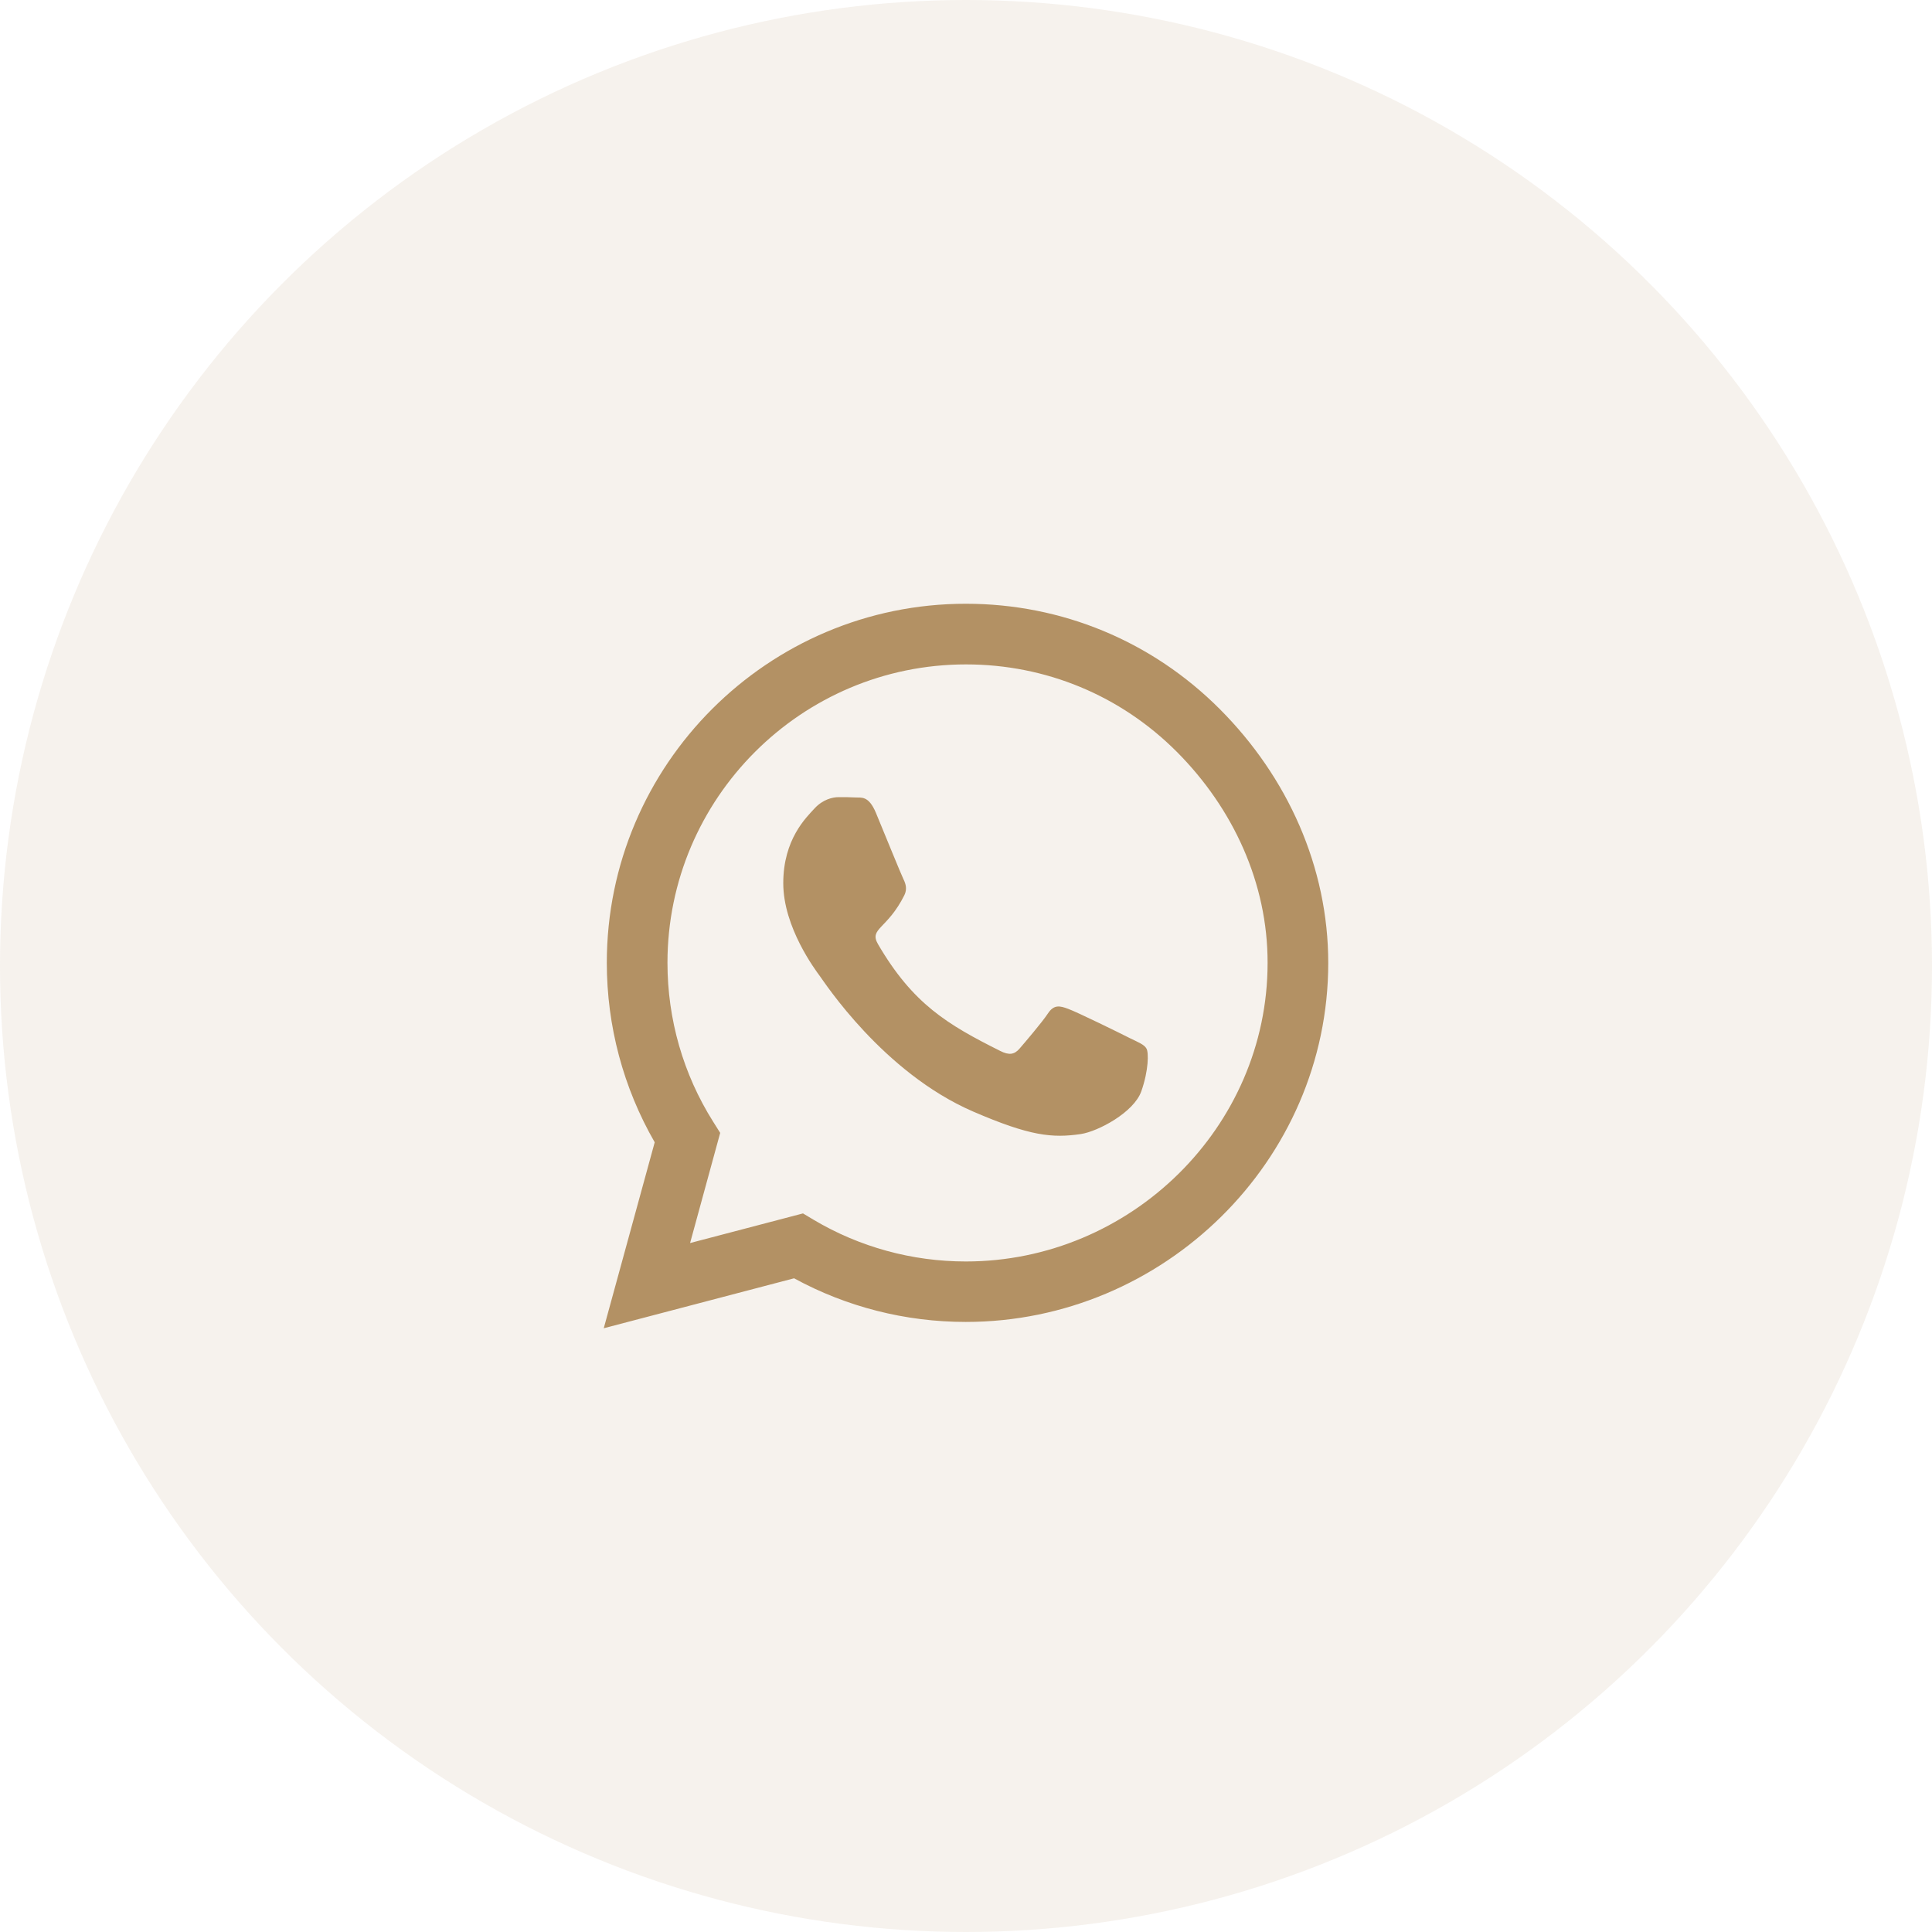 <svg width="48" height="48" viewBox="0 0 48 48" fill="none" xmlns="http://www.w3.org/2000/svg">
<circle cx="24" cy="24" r="24" fill="#B49164" fill-opacity="0.12"/>
<path d="M30.304 17.616C28.62 15.928 26.379 15 23.996 15C19.078 15 15.076 19.002 15.076 23.92C15.076 25.491 15.486 27.025 16.266 28.38L15 33L19.729 31.759C21.031 32.47 22.497 32.843 23.992 32.843H23.996C28.91 32.843 33 28.841 33 23.924C33 21.541 31.988 19.303 30.304 17.616ZM23.996 31.341C22.662 31.341 21.356 30.983 20.219 30.308L19.95 30.147L17.145 30.883L17.893 28.146L17.716 27.865C16.973 26.684 16.583 25.322 16.583 23.92C16.583 19.834 19.91 16.507 24 16.507C25.981 16.507 27.841 17.278 29.239 18.68C30.637 20.083 31.497 21.943 31.493 23.924C31.493 28.014 28.082 31.341 23.996 31.341ZM28.062 25.788C27.841 25.675 26.744 25.137 26.539 25.065C26.334 24.988 26.186 24.952 26.037 25.177C25.888 25.402 25.462 25.9 25.33 26.053C25.201 26.202 25.069 26.222 24.848 26.109C23.538 25.454 22.678 24.94 21.814 23.458C21.585 23.064 22.043 23.092 22.469 22.24C22.541 22.091 22.505 21.963 22.449 21.85C22.393 21.738 21.947 20.641 21.762 20.195C21.581 19.761 21.396 19.821 21.26 19.813C21.131 19.805 20.983 19.805 20.834 19.805C20.685 19.805 20.444 19.862 20.239 20.083C20.034 20.308 19.46 20.846 19.46 21.943C19.46 23.04 20.259 24.1 20.368 24.249C20.48 24.398 21.939 26.648 24.177 27.616C25.591 28.227 26.145 28.279 26.853 28.175C27.283 28.11 28.171 27.636 28.355 27.114C28.54 26.591 28.54 26.145 28.484 26.053C28.432 25.953 28.283 25.896 28.062 25.788Z" fill="#B39164"/>
</svg>

